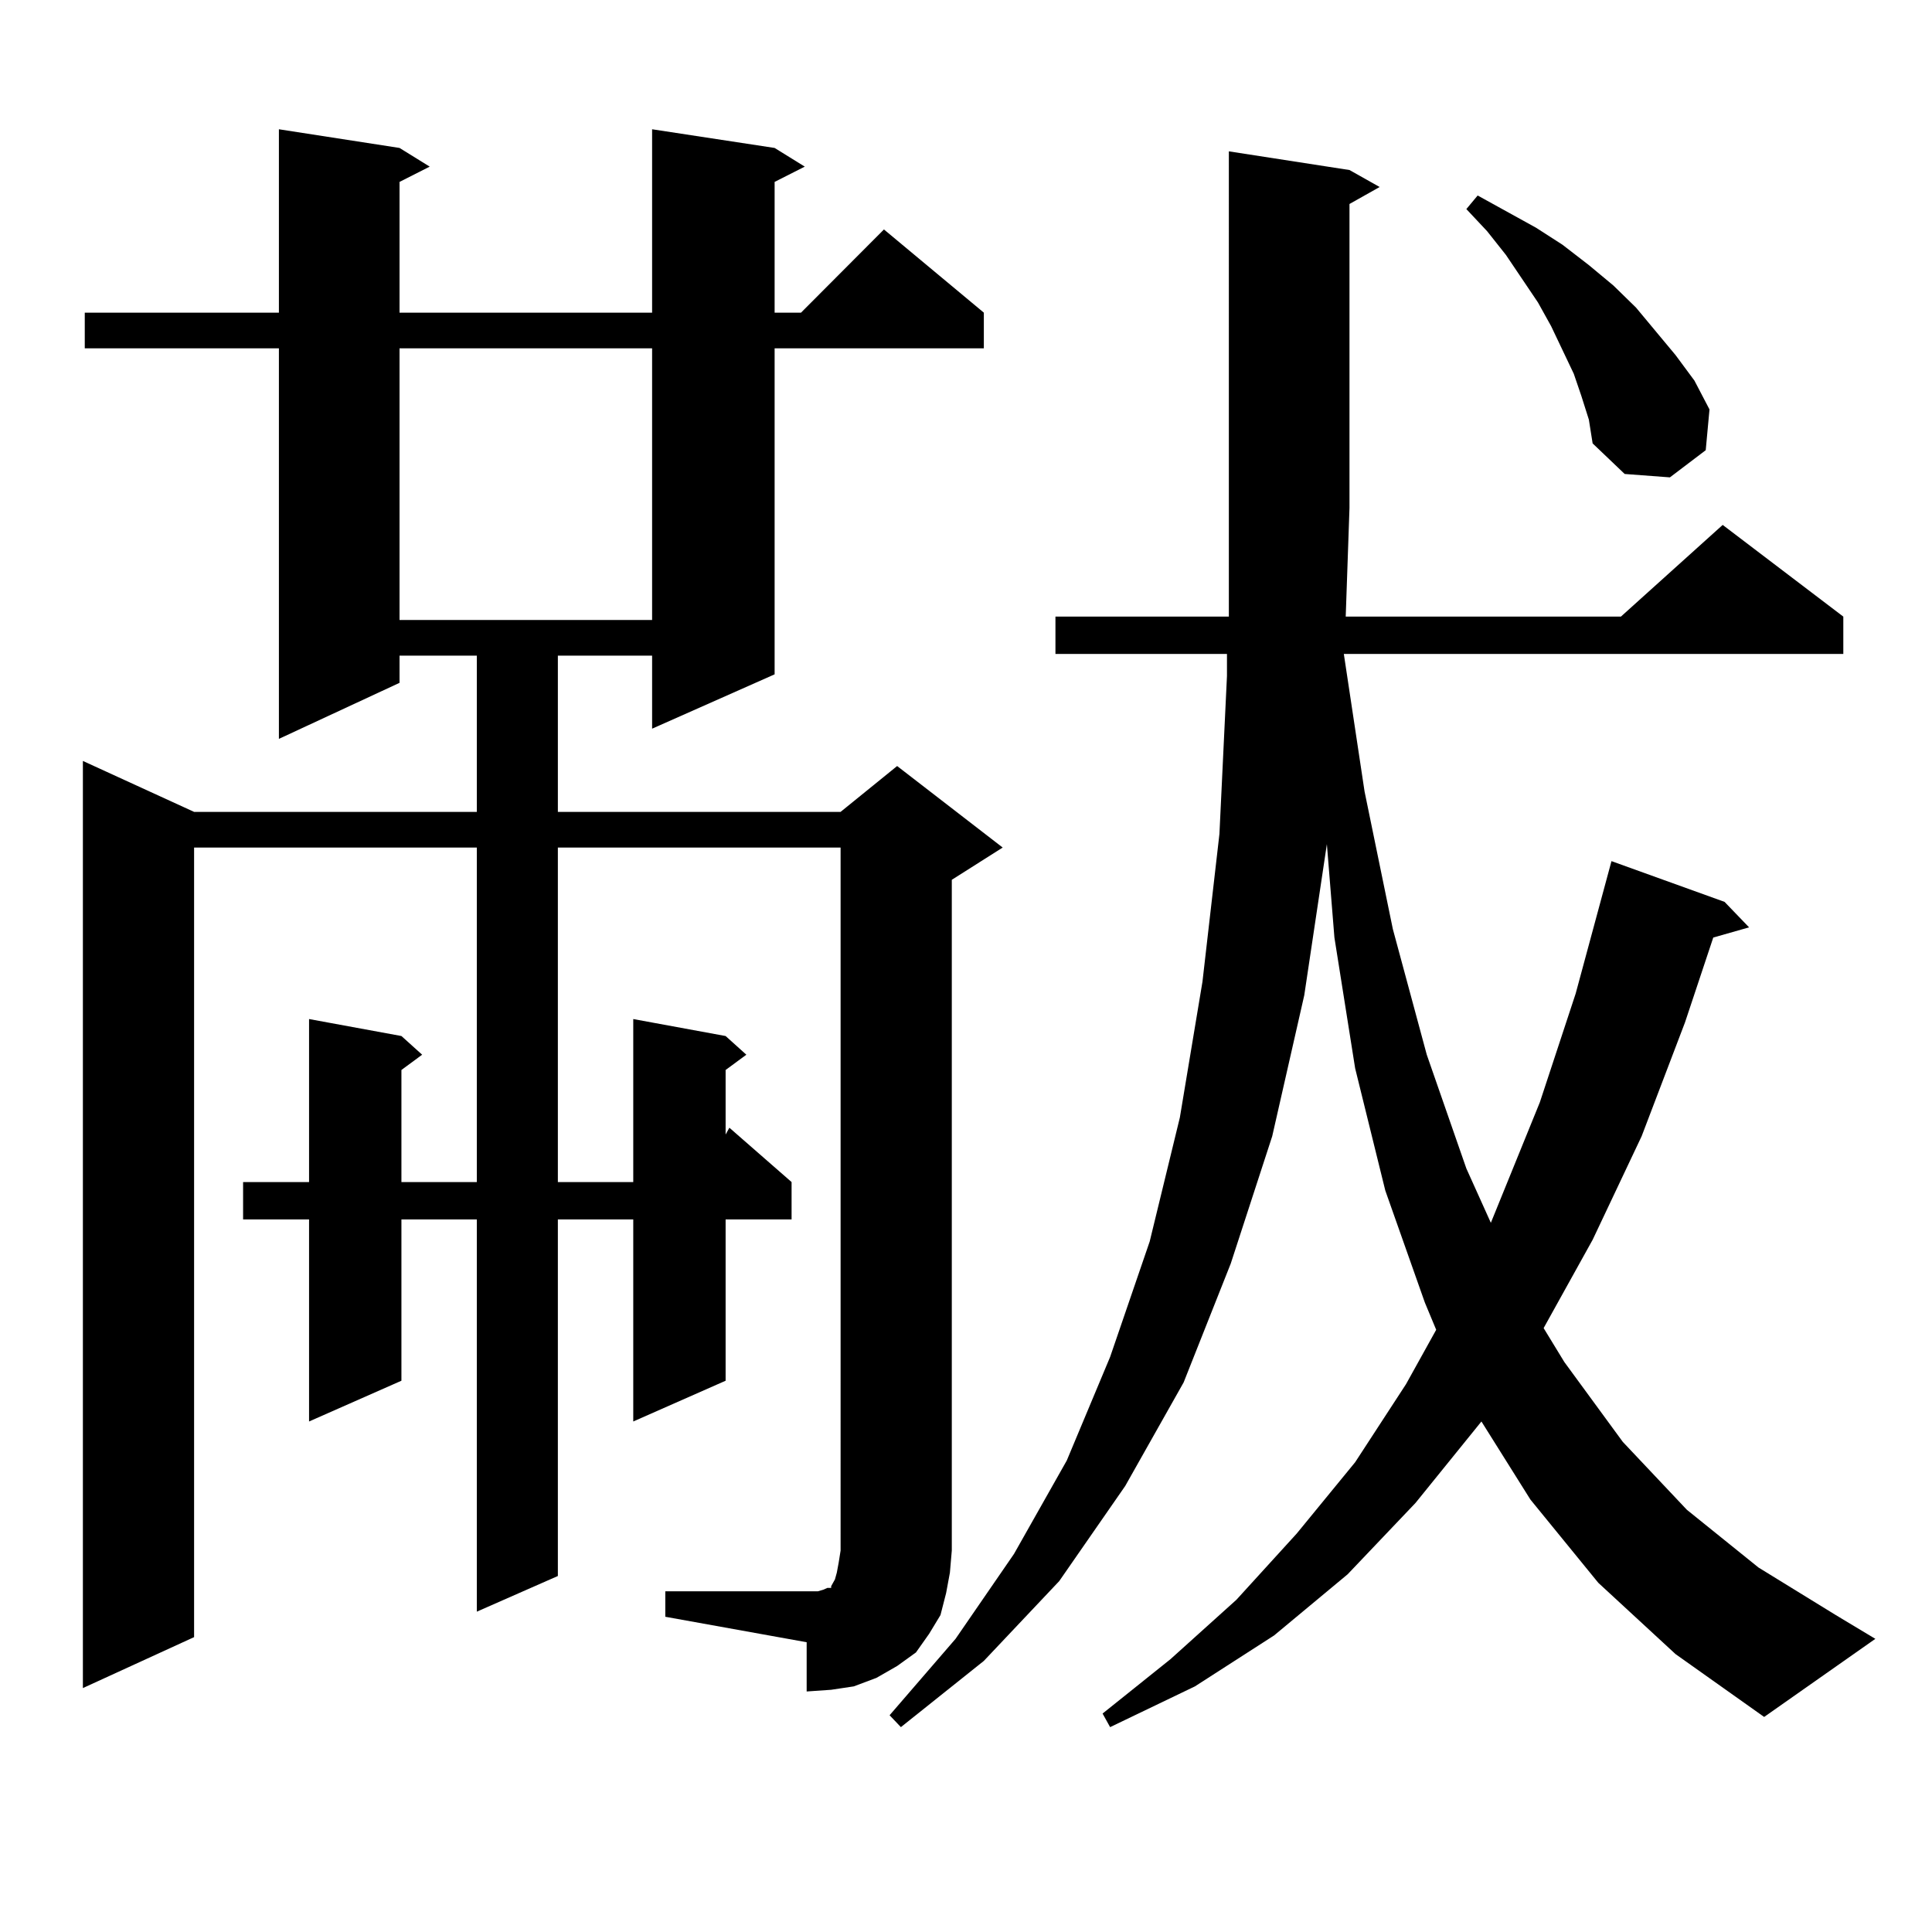 <?xml version="1.0" encoding="utf-8"?>
<!-- Generator: Adobe Illustrator 16.0.0, SVG Export Plug-In . SVG Version: 6.00 Build 0)  -->
<!DOCTYPE svg PUBLIC "-//W3C//DTD SVG 1.1//EN" "http://www.w3.org/Graphics/SVG/1.1/DTD/svg11.dtd">
<svg version="1.1" id="图层_1" xmlns="http://www.w3.org/2000/svg" xmlns:xlink="http://www.w3.org/1999/xlink" x="0px" y="0px"
	 width="1000px" height="1000px" viewBox="0 0 1000 1000" enable-background="new 0 0 1000 1000" xml:space="preserve">
<path d="M344.357,823.648h73.169h5.854l2.927-0.879l1.951-0.879h1.951v-0.879l0.976-1.758l0.976-1.758l0.976-3.516l0.976-5.273
	l0.976-6.152V438.688H288.749v173.145h39.023v-84.375l47.804,8.789l10.731,9.668l-10.731,7.91v33.398l1.951-3.516l32.194,28.125
	v19.336h-34.146v83.496l-47.804,21.094v-104.59h-39.023v184.57l-41.95,18.457V631.168h-39.023v83.496l-47.804,21.094v-104.59
	h-34.146v-19.336h34.146v-84.375l47.804,8.789l10.731,9.668l-10.731,7.91v58.008h39.023V438.688H100.461v408.691l-57.56,26.367
	V393.863l57.56,26.367h146.337v-80.859H206.8v14.063l-62.438,29.004V180.289H43.877v-18.457h100.485V66.91l62.438,9.668
	l15.609,9.668l-15.609,7.91v67.676h130.728V66.91l63.413,9.668l15.609,9.668l-15.609,7.91v67.676H414.6l42.926-43.066l51.706,43.066
	v18.457h-108.29v168.75l-63.413,28.125v-37.793h-48.779v80.859h146.338l29.268-23.73l54.633,42.188l-26.341,16.699v347.168
	l-0.976,11.426l-1.951,10.547l-2.927,11.426l-5.854,9.668l-6.829,9.668l-9.756,7.031l-10.731,6.152l-11.707,4.395l-11.707,1.758
	l-12.683,0.879v-25.488l-73.169-13.184V823.648z M206.8,180.289v140.625h130.728V180.289H206.8z M827.272,819.254l-35.121-43.066
	l-25.365-40.43l-34.146,42.188l-35.121,36.914L659.472,846.5l-40.975,26.367l-43.901,21.094l-3.902-7.031l35.121-28.125
	l34.146-30.762l31.219-34.277l30.243-36.914l26.341-40.43l15.609-28.125l-5.854-14.063l-20.487-58.008l-15.609-63.281L690.69,485.27
	l-3.902-48.34l-11.707,78.223l-16.585,72.949l-21.463,65.918l-24.39,61.523L582.4,769.156l-34.146,49.219l-39.023,41.309
	l-42.926,34.277l-5.854-6.152l34.146-39.551l30.243-43.945l27.316-48.34l22.438-53.613l20.487-59.766l15.609-64.16l11.707-70.313
	l8.78-76.465l3.902-81.738v-11.426h-88.778v-19.336h89.754v-56.25V78.336l62.438,9.668l15.609,8.789l-15.609,8.789v157.324
	l-1.951,56.25h142.436l52.682-47.461l62.438,47.461v19.336h-258.53l10.731,71.191l14.634,71.191l17.561,65.039l20.487,58.887
	l12.683,28.125l25.365-62.402l18.536-56.25l18.536-68.555l58.535,21.094l12.683,13.184l-18.536,5.273l-14.634,43.945l-22.438,58.887
	l-25.365,53.613l-25.365,45.703l10.731,17.578l30.243,41.309l33.17,35.156l37.072,29.883l39.999,24.609l20.487,12.305l-57.56,40.43
	l-45.853-32.52L827.272,819.254z M818.492,204.898l-3.902-11.426l-5.854-12.305l-5.854-12.305l-6.829-12.305l-16.585-24.609
	l-9.756-12.305l-10.731-11.426l5.854-7.031l30.243,16.699l13.658,8.789l13.658,10.547l12.683,10.547l11.707,11.426l20.487,24.609
	l9.756,13.184l7.805,14.941l-1.951,21.094l-18.536,14.063l-23.414-1.758l-16.585-15.82l-1.951-12.305L818.492,204.898z"/>
</svg>
